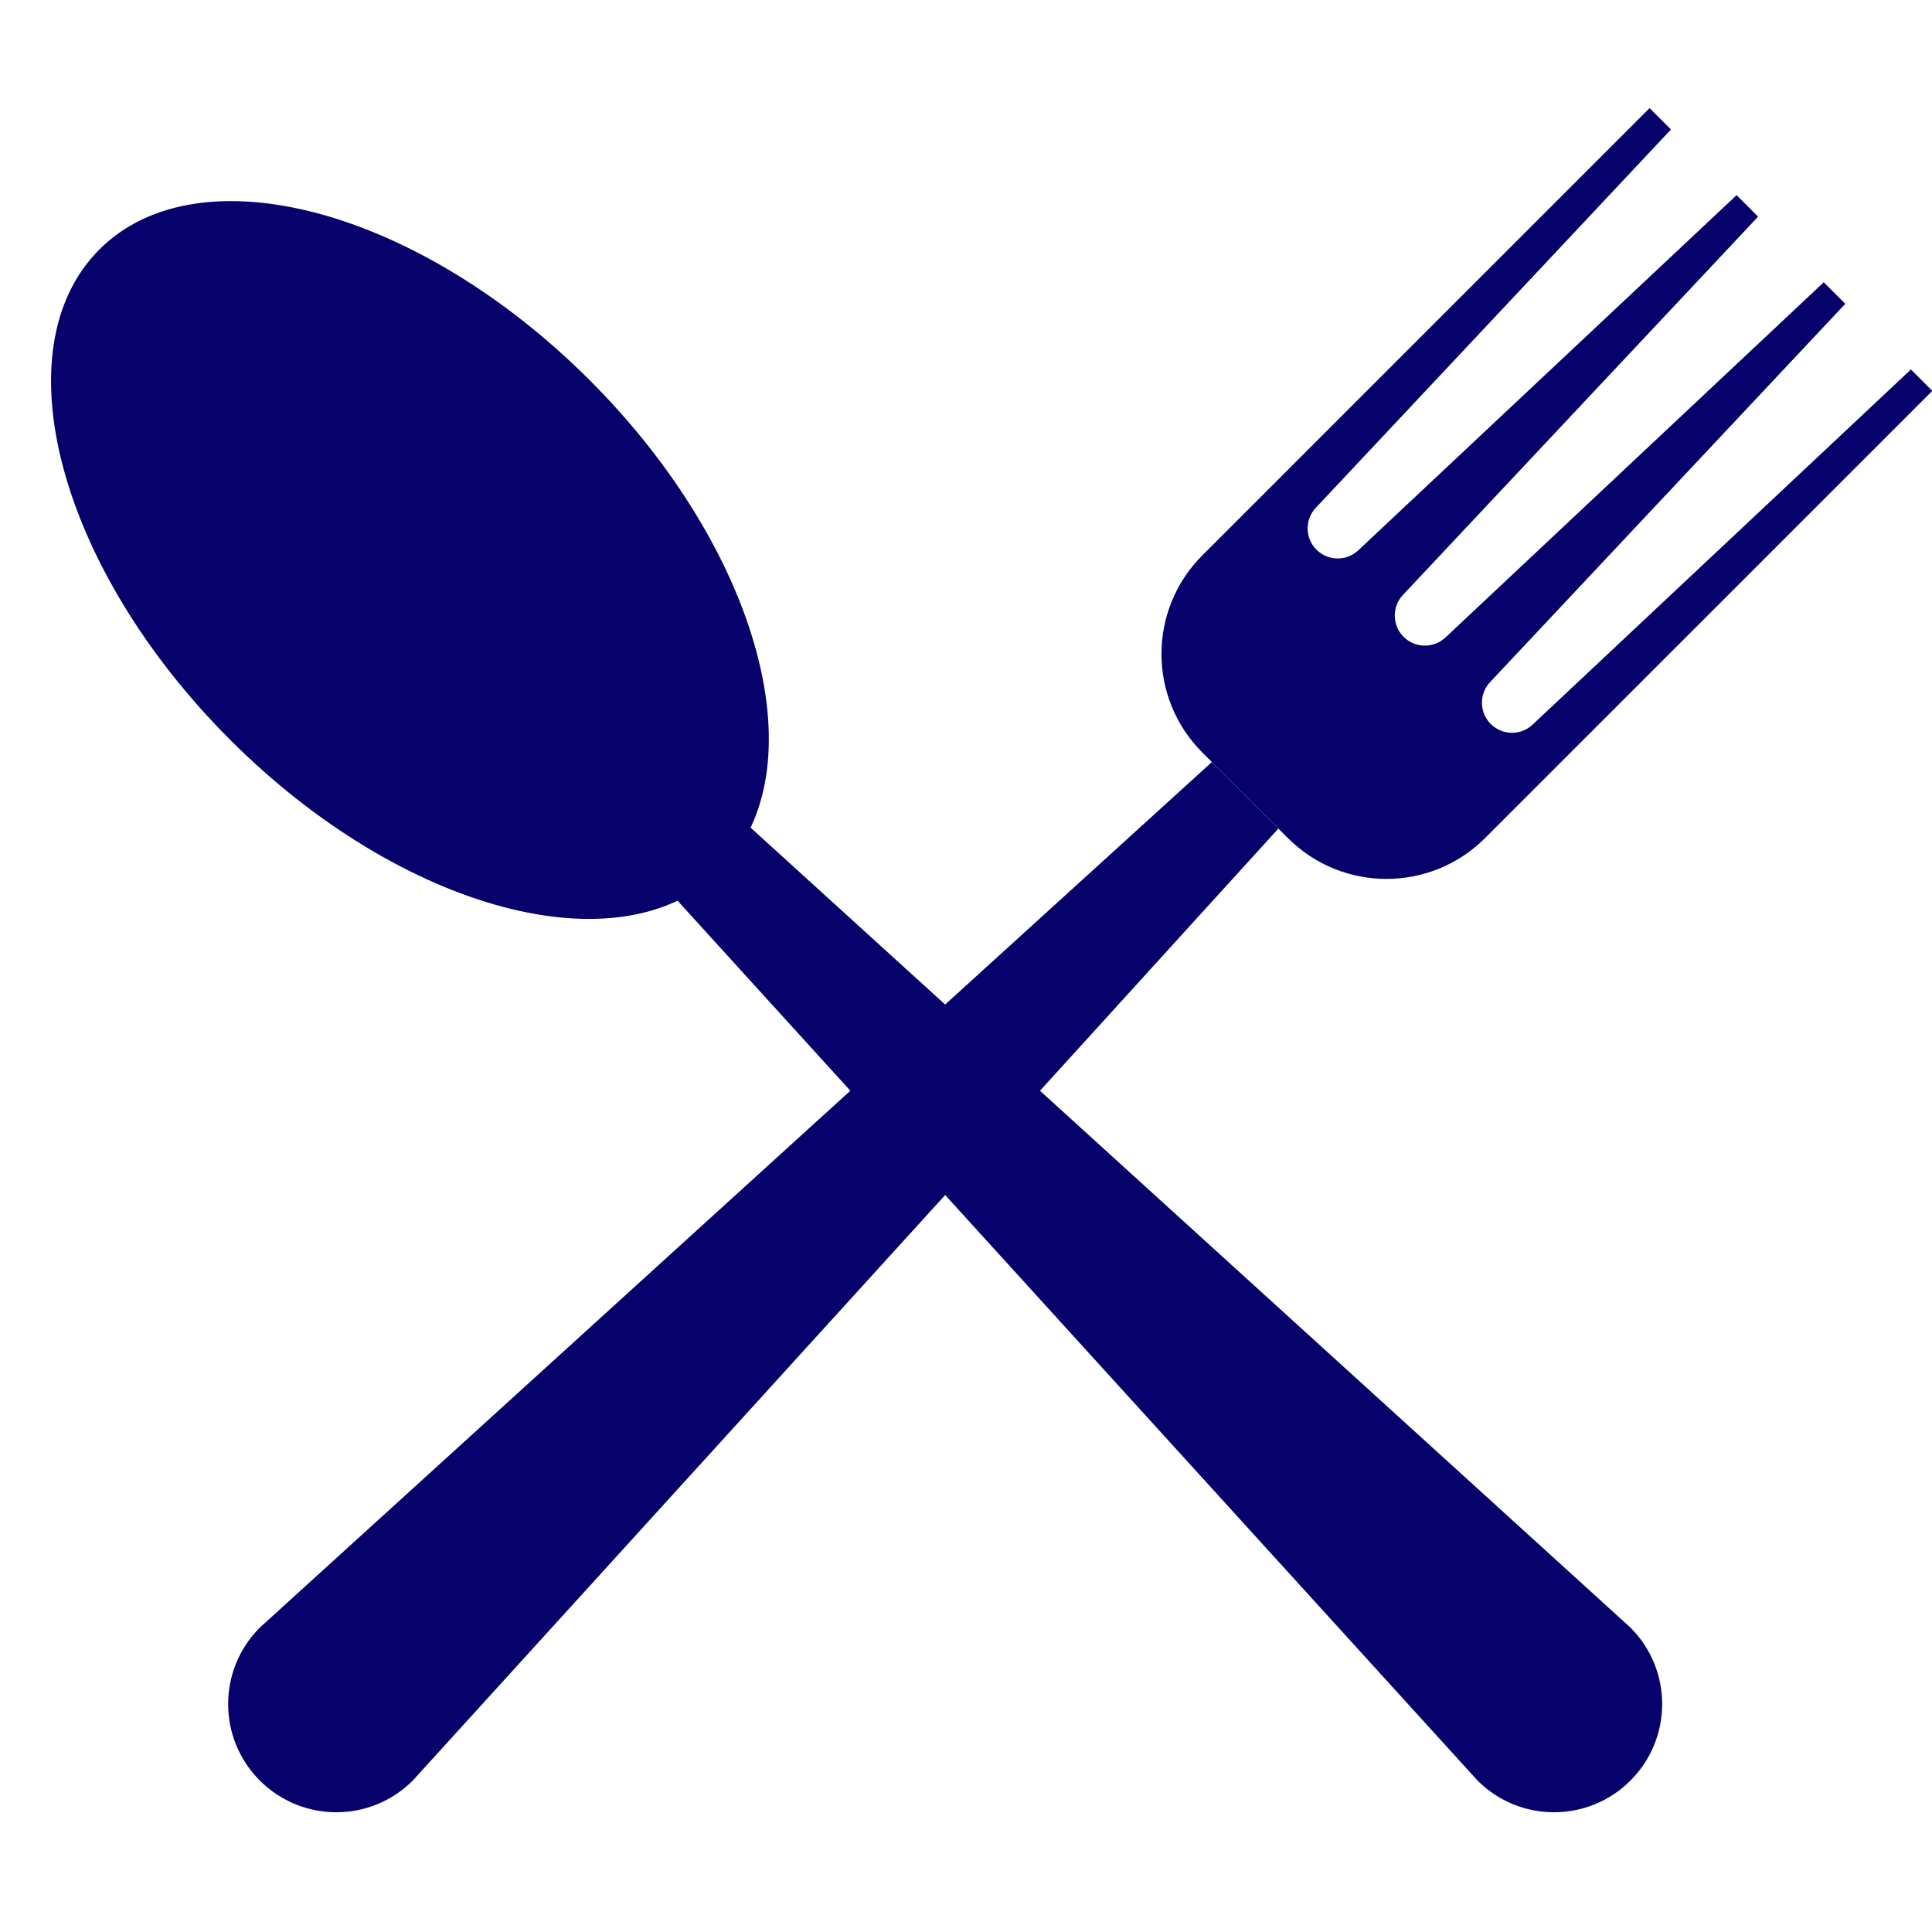 <svg xmlns="http://www.w3.org/2000/svg" xmlns:xlink="http://www.w3.org/1999/xlink" width="400" zoomAndPan="magnify" viewBox="0 0 300 300" height="400" preserveAspectRatio="xMidYMid meet" version="1.0"><defs><clipPath id="baf99d02a0"><path d="M 180 16.5 L 300 16.5 L 300 137 L 180 137 Z M 180 16.5 " clip-rule="nonzero"/></clipPath></defs><g clip-path="url(#baf99d02a0)"><path fill="#06016b" d="M 296.727 57.371 L 238.09 112.418 C 236.266 114.242 233.305 114.242 231.48 112.418 C 229.66 110.594 229.656 107.633 231.48 105.812 L 286.535 47.176 L 283.191 43.832 L 224.559 98.887 C 222.734 100.707 219.77 100.707 217.949 98.887 C 216.125 97.059 216.125 94.094 217.949 92.273 L 272.996 33.641 L 269.66 30.301 L 211.023 85.348 C 209.199 87.176 206.242 87.176 204.414 85.348 C 202.594 83.531 202.594 80.566 204.414 78.746 L 259.469 20.105 L 256.145 16.789 L 186.691 86.246 C 178.242 94.695 178.242 108.391 186.691 116.84 L 199.988 130.141 C 208.438 138.586 222.148 138.586 230.594 130.141 L 300.047 60.691 L 296.727 57.371 " fill-opacity="1" fill-rule="nonzero"/></g><path fill="#06016b" d="M 188.176 118.332 L 40.344 252.734 C 33.785 259.297 33.785 269.926 40.344 276.48 C 46.906 283.047 57.539 283.047 64.098 276.48 L 198.504 128.66 L 188.176 118.332 " fill-opacity="1" fill-rule="nonzero"/><path fill="#06016b" d="M 95.027 128.66 L 229.43 276.48 C 235.984 283.047 246.625 283.047 253.18 276.48 C 259.738 269.926 259.738 259.297 253.18 252.734 L 105.352 118.332 L 95.027 128.66 " fill-opacity="1" fill-rule="nonzero"/><path fill="#06016b" d="M 91.574 59.043 C 64.941 32.41 30.852 23.312 15.434 38.738 C 0.016 54.16 9.102 88.242 35.738 114.879 C 62.371 141.504 96.461 150.598 111.879 135.188 C 127.293 119.762 118.203 85.676 91.574 59.043 " fill-opacity="1" fill-rule="nonzero"/></svg>